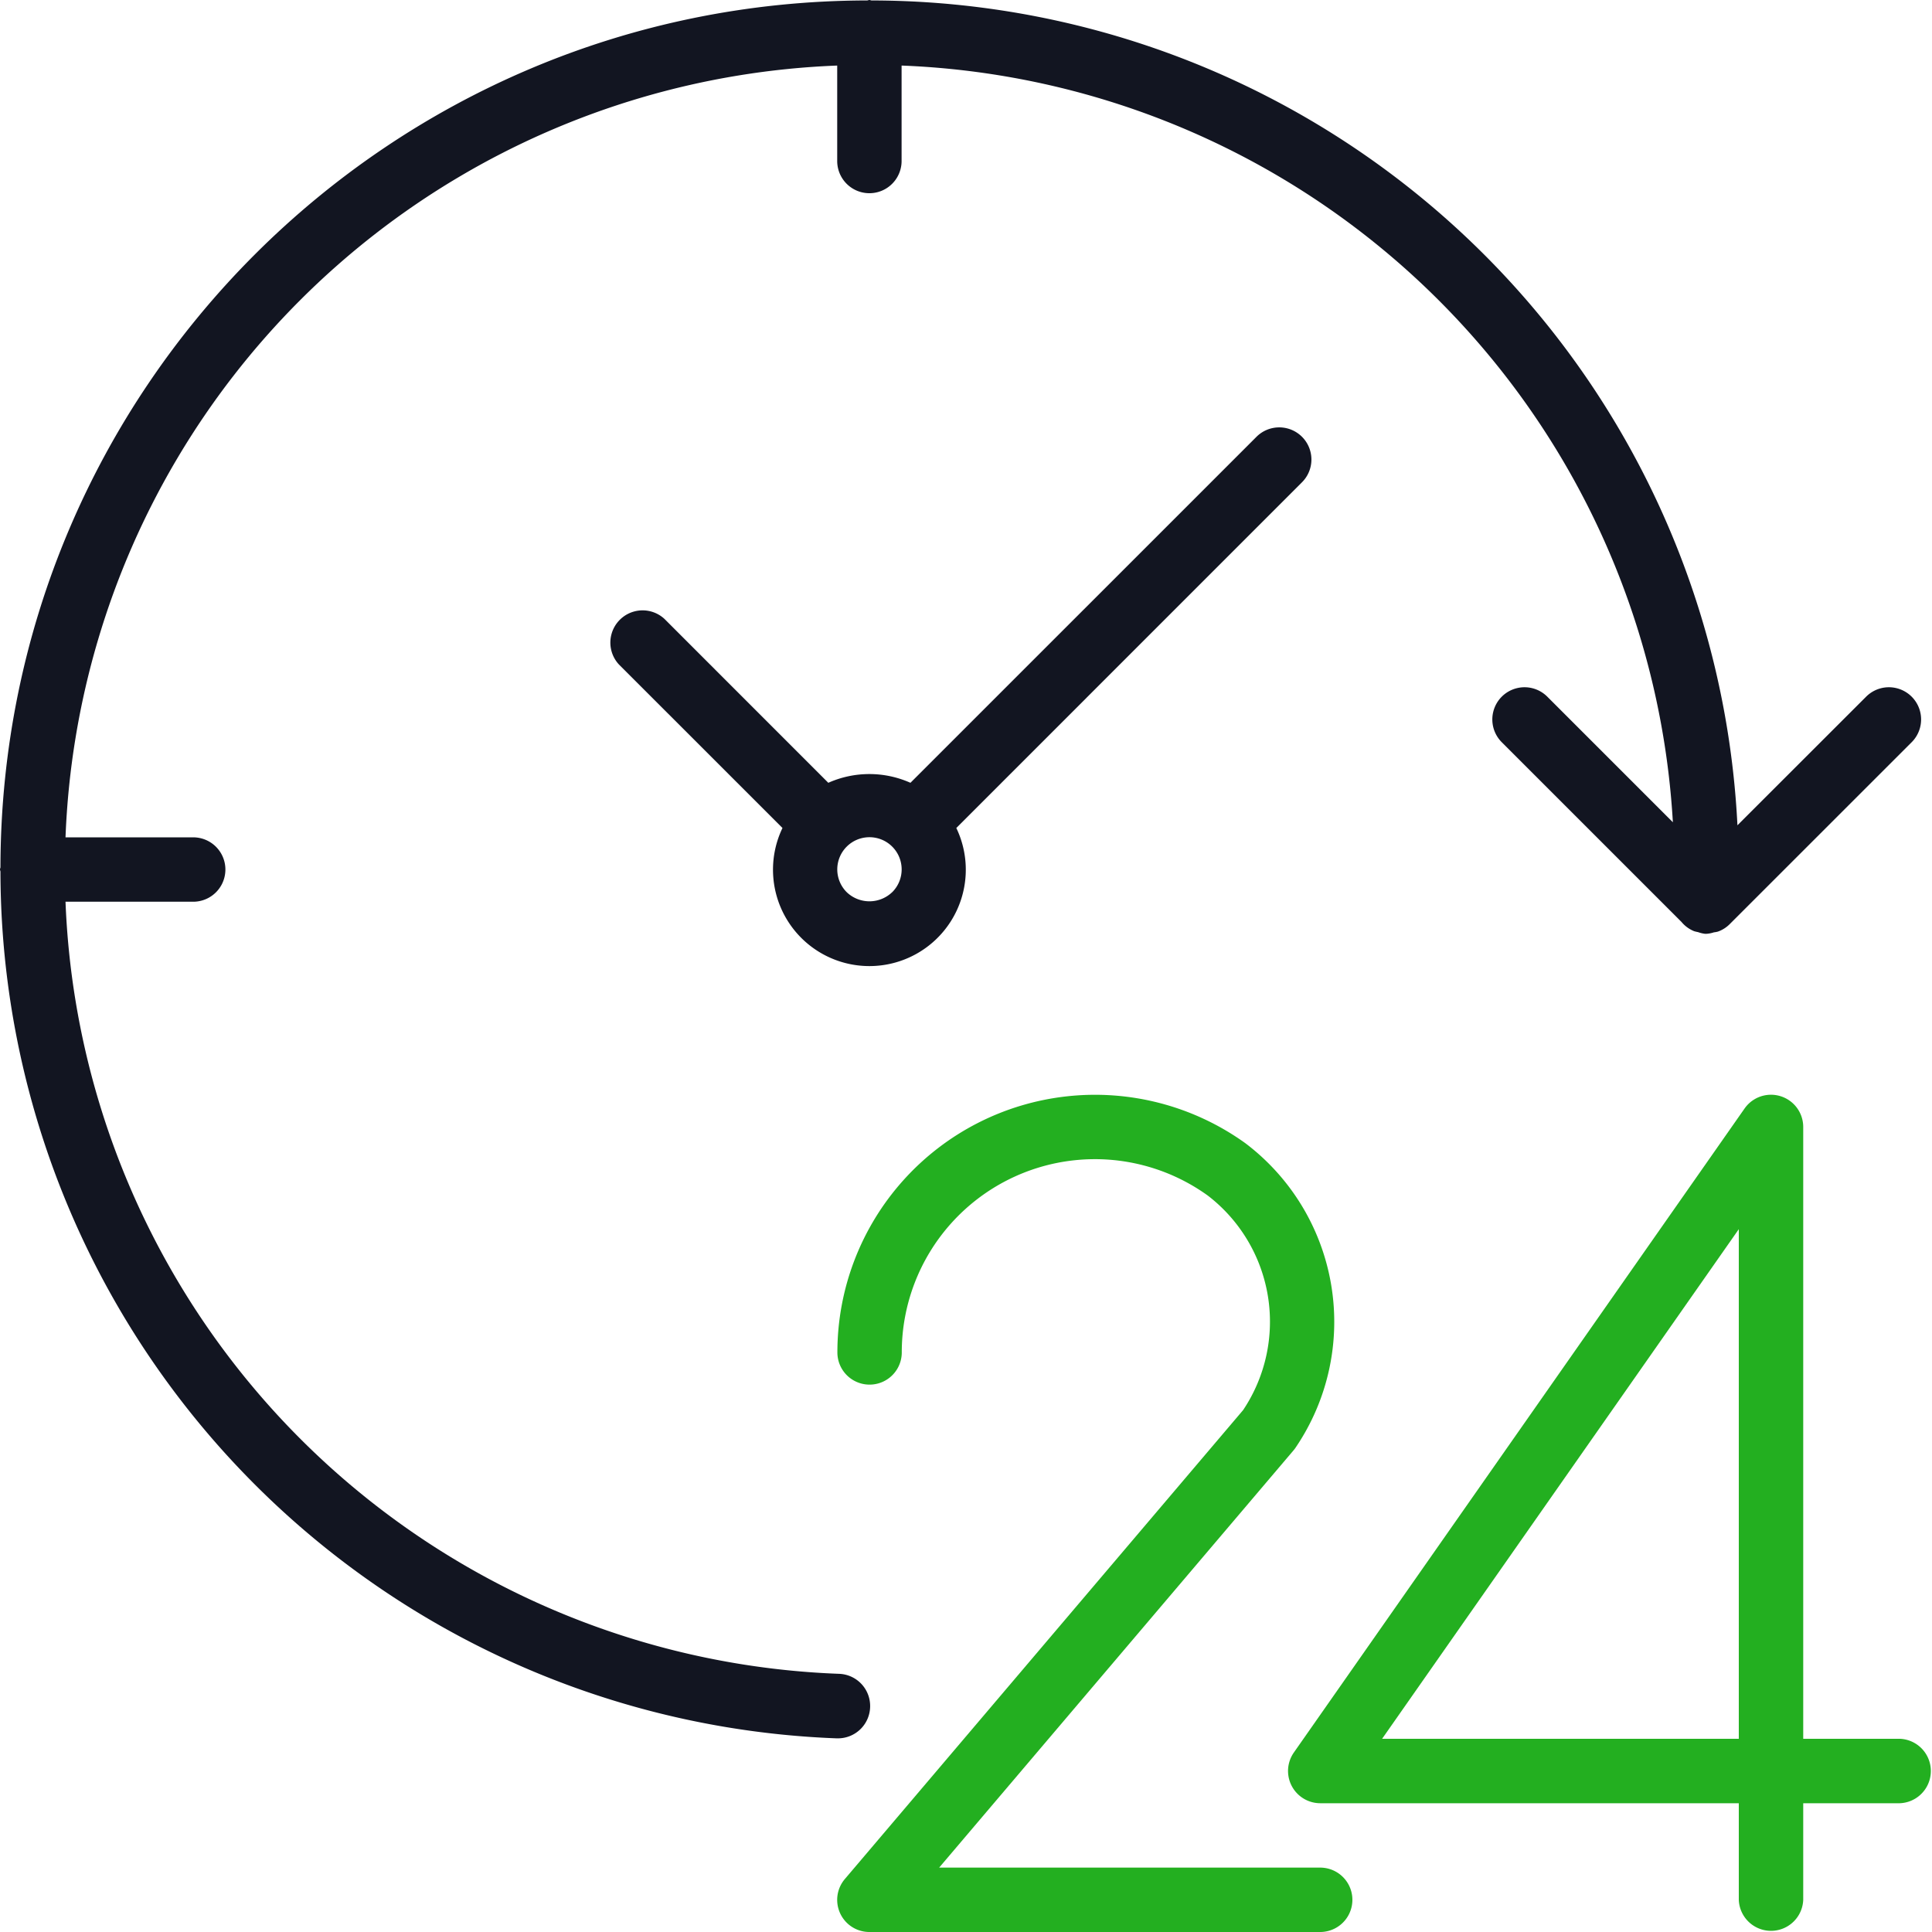 <svg xmlns="http://www.w3.org/2000/svg" viewBox="0 0 427.89 427.89"><path d="M420.76,385.1H399.37V249.6a7.14,7.14,0,0,0-13-4.08L286.55,388.15a7.14,7.14,0,0,0,5.84,11.22H385.1v21.39a7.14,7.14,0,0,0,14.27,0V399.37h21.39a7.14,7.14,0,0,0,0-14.27Zm-35.66,0h-79l79-112.87Z" style="fill:#23af20"></path><path d="M292.39,413.63H208l78.5-92.43a6.48,6.48,0,0,0,.5-.67,49.6,49.6,0,0,0-11.2-67.35,57.06,57.06,0,0,0-90.34,46.35,7.13,7.13,0,0,0,14.26,0,42.78,42.78,0,0,1,67.75-34.76,35.21,35.21,0,0,1,7.85,47.53L187.12,416.15a7.12,7.12,0,0,0,5.43,11.74h99.84a7.13,7.13,0,1,0,0-14.26Z" style="fill:#23af20"></path><path d="M192.71,378.11a7.13,7.13,0,0,0-6.86-7.4h0a178.07,178.07,0,0,1-171.34-171H42.79a7.13,7.13,0,0,0,0-14.26H14.51A177.86,177.86,0,0,1,185.42,14.52V35.66a7.13,7.13,0,1,0,14.26,0V14.52A178,178,0,0,1,370.5,182.11L342.69,154.3a7.13,7.13,0,0,0-10.09,10.08l39.81,39.81a7.06,7.06,0,0,0,2.81,2.05,8.08,8.08,0,0,0,.85.2,7.09,7.09,0,0,0,1.51.37H378a6.6,6.6,0,0,0,1.59-.32,6.08,6.08,0,0,0,.87-.16,6.94,6.94,0,0,0,2.58-1.61l40.35-40.34a7.13,7.13,0,0,0-10.09-10.08l-28.5,28.48A192.25,192.25,0,0,0,193.06.1c-.18,0-.33-.1-.51-.1s-.33.09-.5.1C86.1.25.25,86.1.1,192.05c0,.17-.1.32-.1.5s.09.33.1.51A192.38,192.38,0,0,0,185.32,385h.26A7.13,7.13,0,0,0,192.71,378.11Z" style="fill:#121521"></path><path d="M288.36,96.74a7.13,7.13,0,0,0-10.08,0l-76.64,76.63a22.34,22.34,0,0,0-18.19,0l-36.28-36.29a7.14,7.14,0,0,0-10.09,10.09l36.22,36.21a21.35,21.35,0,1,0,38.5,0l76.56-76.57A7.12,7.12,0,0,0,288.36,96.74ZM197.6,197.59h0a7.28,7.28,0,0,1-10.08,0,7.13,7.13,0,1,1,10.09,0Z" style="fill:#121521"></path></svg>